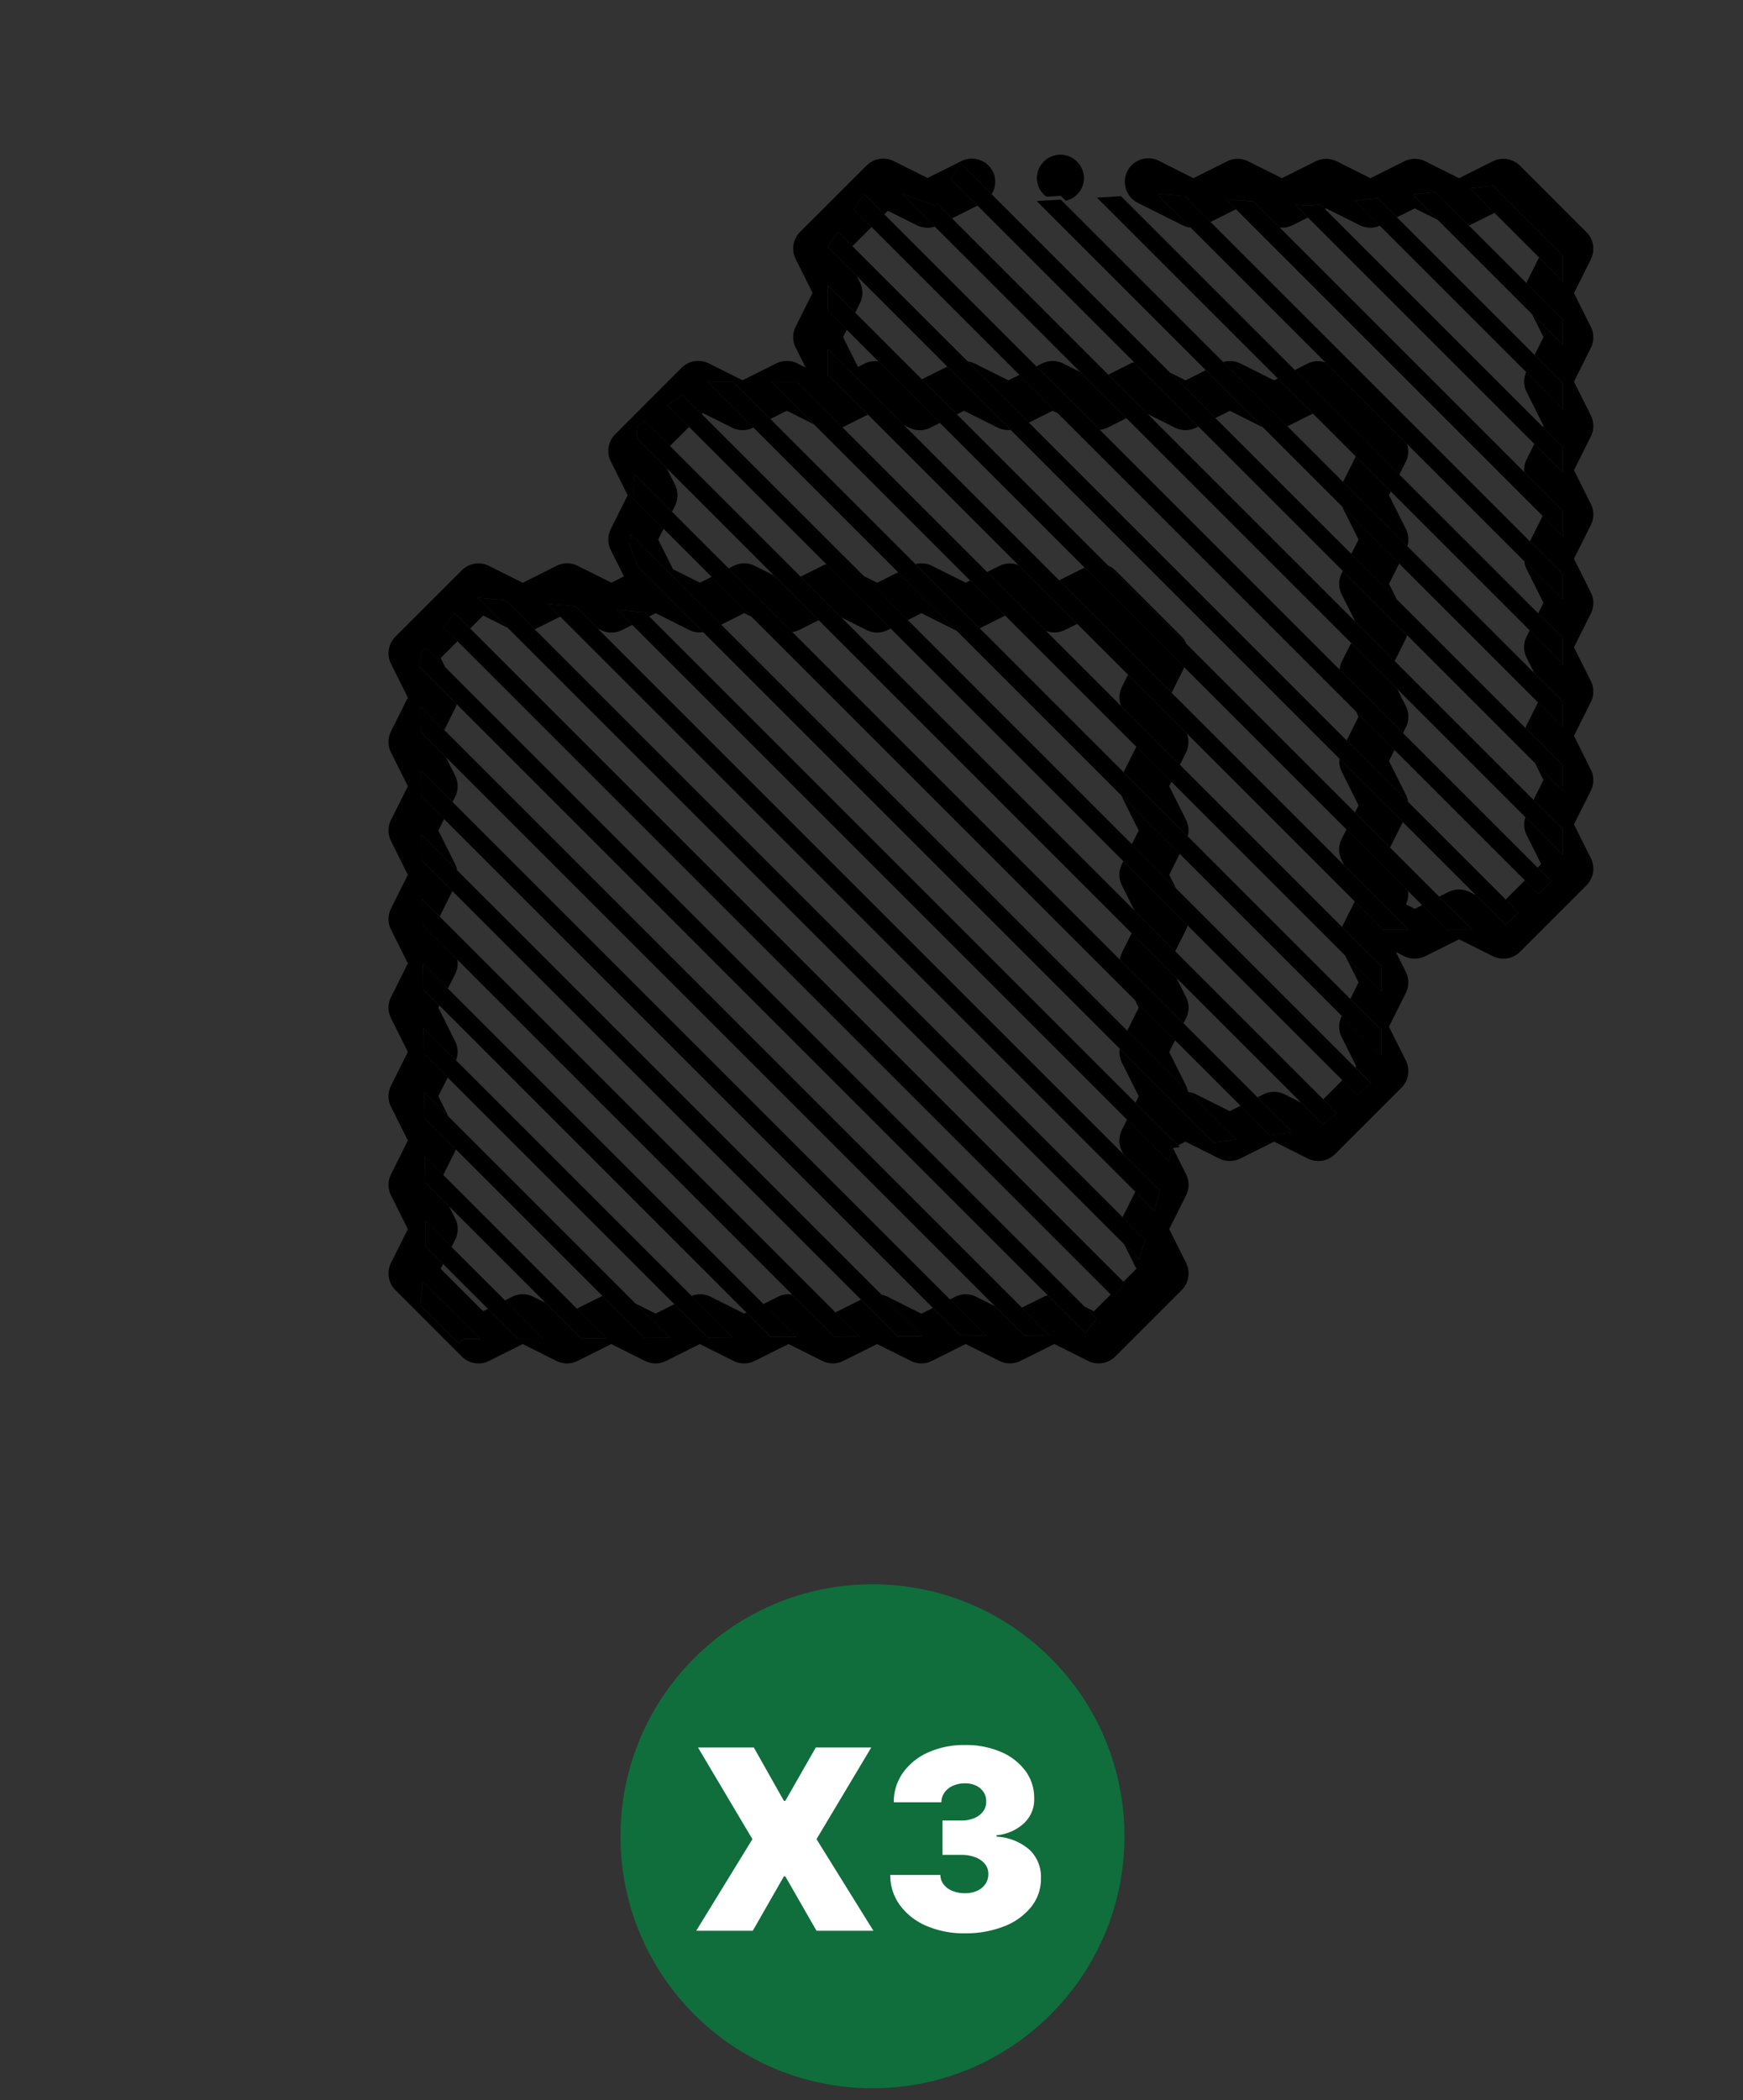<svg xmlns="http://www.w3.org/2000/svg" xmlns:xlink="http://www.w3.org/1999/xlink" width="166" height="200" viewBox="0 0 166 200"><rect x="0" y="0" width="166" height="200" fill="#333333" stroke="none"/><defs><clipPath id="a"><rect width="166" height="200" transform="translate(2707 4647)" fill="#fff" stroke="#707070" stroke-width="1"/></clipPath></defs><g transform="translate(-2707 -4647)" clip-path="url(#a)"><path d="M73.231,231.219l.464.465a2.211,2.211,0,0,0,1.74-2.14,2.242,2.242,0,0,0-2.242-2.241h0a2.24,2.24,0,0,0-2.24,2.241,2.2,2.2,0,0,0,.909,1.755Z" transform="translate(2734.798 4434.433)"/><g transform="translate(2744 4662.103)"><path d="M59.237,271.832a2.229,2.229,0,0,0-1.563-.16l6.112,6.112,2.427-1.213-3.34-3.34-.419.21Z" transform="translate(-7.48 -233.048)"/><path d="M45.1,272.878l3.887,3.887,2.4,1.2a2.244,2.244,0,0,0,2,0l.292-.146L47.564,271.7a2.238,2.238,0,0,0-.4.144Z" transform="translate(-5.849 -233.061)"/><path d="M74.317,322.817l-3.982-3.982-.493.985a2.245,2.245,0,0,0,0,2.005l.158.314,3.473,3.473-.563,1.863-1.784-1.784-1.214,2.427,2.153,2.153-.563,1.864-1.44-1.441,1.169,2.339-1.235,1.236.143.142-1.074,1.353-.282-.282-1.6,1.6-.9-.452,1.17,1.17-1.073,1.353-3.6-3.594a2.281,2.281,0,0,0-.376.136l-2.086,1.043,2.624,2.624-2.411.016-2.8-2.8-1.755-.877a2.245,2.245,0,0,0-2.005,0l-.506.253,3.454,3.453-2.411.017-2.661-2.661-1.093.547-3.216-1.608a2.258,2.258,0,0,0-.581-.188l3.935,3.935-2.411.016-3.491-3.491-2.427,1.213,2.3,2.3-2.41.017-4-4a2.027,2.027,0,0,0-1.359.195l-1.392.7,3.131,3.132-2.411.016L34.087,337.2l-.206.1-3.218-1.608a2.233,2.233,0,0,0-1.8-.075l3.942,3.943-2.411.017-3.169-3.17-1.787.893-1.922-.961,3.263,3.262-2.412.016-3.984-3.984c-.055.022-.112.033-.165.059l-2.278,1.139,2.811,2.81-2.411.017-3.377-3.377-1.178-.589a2.243,2.243,0,0,0-2,0l-.7.349,3.64,3.641-2.411.016L9.469,336.85l-.458.229-4.043-4.044.228-.457-1.663-1.664.027-.3-.022-2.119,2.467,2.467.349-.7a2.24,2.24,0,0,0,0-2.005l-.589-1.178L3.5,324.813l-.025-2.452L5.215,324.1l1.139-2.277c.027-.053.037-.111.06-.166l-2.978-2.978-.026-2.453,2.3,2.3L4.746,316.6l.894-1.787L3.372,312.55,3.346,310.1l3.083,3.083a2.226,2.226,0,0,0-.075-1.8l-1.608-3.216.1-.208-1.541-1.541-.025-2.453,2.376,2.376.7-1.391a2.23,2.23,0,0,0,.2-1.359l-3.305-3.305-.026-2.453,1.65,1.65,1.214-2.426-2.9-2.9L3.155,291.7l3.387,3.388a2.209,2.209,0,0,0-.188-.58l-1.608-3.217.547-1.094-2.177-2.177-.025-2.452,3.01,3.01.252-.5a2.238,2.238,0,0,0,0-2l-.88-1.759-2.421-2.422-.026-2.453,2.285,2.285,1.042-2.084a2.2,2.2,0,0,0,.137-.378l-3.5-3.5-.012-1.226.552-.661,1.889,1.889-.449-.9,1.6-1.6-1.379-1.38,1.1-1.323,1.49,1.489,1.235-1.234,2.342,1.171L8.5,269.131l2.657.23,2.775,2.775,2.428-1.214-1.216-1.216,2.657.23,2.112,2.112.313.157a2.245,2.245,0,0,0,2.005,0l.985-.493L21.78,270.28l2.657.23.393.392.612-.306,3.217,1.608a2.226,2.226,0,0,0,1.314.2l-6.225-6.226-.756-1.97.071-1.142,8.625,8.625,2.193-1.1.7.353-3.811-3.811-1.113.557L27.1,266.412l-1.415-2.829.513-1.026-2.916-2.916.143-2.284L27,260.939l.286-.574a2.242,2.242,0,0,0,0-2l-.777-1.554-2.876-2.877.071-1.143.716-.5,2.387,2.387,1.821-1.82L26.575,250.8l1.434-.992,1.835,1.835.1-.1,2.774,1.386a2.243,2.243,0,0,0,2,0l.032-.016-4.339-4.338h2.427l3.53,3.53,1.567-.784,2.58,1.291-4.036-4.036h2.427L43.23,252.9l2.427-1.213-3.808-3.808v-2.426l7.224,7.223.518.259a2.245,2.245,0,0,0,2.005,0l.917-.459-5.863-5.863a2.222,2.222,0,0,0-1.277.2l-.662.332-1.419-2.835.352-.706-1.8-1.8v-2.426l2.606,2.6.446-.893a2.238,2.238,0,0,0,0-2l-.3-.6L41.85,235.74v-.064l.965-1.4,1.369,1.369,1.821-1.821-1.7-1.7.99-1.436,1.926,1.926.341-.34,2.774,1.386a2.23,2.23,0,0,0,1.687.115l-3.146-3.146,3.229,1.159.131-.226,1.434,1.433,2.427-1.213-2.53-2.53.888-1.539,2.98,2.98a2.2,2.2,0,0,0,.126-2.149,2.241,2.241,0,0,0-3.007-1l-3.217,1.608-3.217-1.608a2.24,2.24,0,0,0-2.587.419L39.2,234.286a2.243,2.243,0,0,0-.419,2.587l1.607,3.217-1.607,3.217a2.238,2.238,0,0,0,0,2l.948,1.9-.79-.4a2.24,2.24,0,0,0-2.005,0l-3.216,1.608-3.216-1.608a2.242,2.242,0,0,0-2.587.419L21.59,253.56a2.241,2.241,0,0,0-.419,2.587l1.608,3.217-1.608,3.217a2.243,2.243,0,0,0,0,2l1.254,2.51-1.2.6-3.217-1.608a2.241,2.241,0,0,0-2,0L12.787,267.7l-3.216-1.608a2.243,2.243,0,0,0-2.587.419L.657,272.835a2.241,2.241,0,0,0-.419,2.587l1.607,3.216L.238,281.854a2.234,2.234,0,0,0,0,2.005l1.607,3.216L.238,290.291a2.234,2.234,0,0,0,0,2.005l1.607,3.216L.238,298.729a2.232,2.232,0,0,0,0,2l1.607,3.216L.238,307.166a2.231,2.231,0,0,0,0,2l1.607,3.217L.238,315.6a2.232,2.232,0,0,0,0,2l1.607,3.217L.238,324.04a2.232,2.232,0,0,0,0,2l1.607,3.217L.238,332.476a2.241,2.241,0,0,0,.419,2.587l6.327,6.328a2.243,2.243,0,0,0,2.587.419l3.216-1.607L16,341.81a2.23,2.23,0,0,0,2,0l3.217-1.607,3.217,1.607a2.232,2.232,0,0,0,2,0l3.217-1.607,3.217,1.607a2.23,2.23,0,0,0,2,0L38.1,340.2l3.217,1.607a2.232,2.232,0,0,0,2,0l3.217-1.607,3.216,1.607a2.238,2.238,0,0,0,2,0l3.217-1.607,3.217,1.607a2.238,2.238,0,0,0,2,0L63.41,340.2l3.217,1.607a2.24,2.24,0,0,0,2.587-.42l6.327-6.327a2.241,2.241,0,0,0,.42-2.587l-1.608-3.217,1.608-3.217a2.243,2.243,0,0,0,0-2l-1.255-2.51ZM7.151,339.733l-.473.4-3.642-3.642.2-2.228L8.7,339.722Z" transform="translate(0 -227.302)"/><path d="M80.027,314.579l6.07,6.07.242-.485a2.238,2.238,0,0,0,0-2l-.908-1.817-4.274-4.274-.936,1.872a2.243,2.243,0,0,0-.194.638" transform="translate(-10.379 -238.297)"/><path d="M80.839,322.306l5.786,5.786a2.229,2.229,0,0,0-.179-.544l-1.608-3.215.557-1.114-3.813-3.812.353.707Z" transform="translate(-10.485 -239.248)"/><path d="M86.553,300.2a2.238,2.238,0,0,0-.16-1.563l-1.607-3.217L85,295l-3.341-3.341-1.214,2.427Z" transform="translate(-10.433 -235.65)"/><path d="M81.852,300.333l-.653,1.306,4.2,4.2-.641-1.284,1-2L80.2,297c.017.037.023.078.042.116Z" transform="translate(-10.402 -236.342)"/><path d="M109.785,270.806l-5.448-5.448,1.58,3.16-.688,1.374,4.333,4.333-.744-1.487Z" transform="translate(-13.532 -232.238)"/><path d="M51.995,272.924l4.2,4.2,1.306-.654,3.216,1.608c.037.018.077.025.116.042l-5.551-5.551-2,1Z" transform="translate(-6.744 -233.173)"/><path d="M110.443,266.809l-1.608-3.217.176-.352-3.341-3.341-1.213,2.427,6.119,6.12a2.233,2.233,0,0,0-.132-1.638" transform="translate(-13.548 -231.53)"/><path d="M78.769,250.771l3.75,3.75,2.6,1.3a2.243,2.243,0,0,0,2,0l.225-.112-6.123-6.123a2.194,2.194,0,0,0-.325.117Z" transform="translate(-10.216 -230.193)"/><path d="M66.685,271.833l-1.179.589,5.6,5.6a2.229,2.229,0,0,0,1.8-.074l1.178-.589-5.6-5.6a2.23,2.23,0,0,0-1.8.075" transform="translate(-8.496 -233.048)"/><path d="M104.27,274.657l1.3,2.6,3.752,3.752,1.066-2.133a2.192,2.192,0,0,0,.117-.325l-6.123-6.123-.112.224a2.245,2.245,0,0,0,0,2.005" transform="translate(-13.493 -233.155)"/><path d="M80.216,306.486l1.2,2.4L85.3,312.77l1.032-2.065a2.214,2.214,0,0,0,.144-.4l-6.116-6.116-.146.293a2.242,2.242,0,0,0,0,2" transform="translate(-10.373 -237.274)"/><path d="M104.854,290.563l5.837,5.837a2.209,2.209,0,0,0-.2-.661l-1.608-3.217.522-1.045-3.675-3.675.251.5Z" transform="translate(-13.599 -235.149)"/><path d="M109.758,259.023a2.215,2.215,0,0,0,.11-1.661l-7.782-7.782a2.217,2.217,0,0,0-1.662.109l-1.246.623,9.958,9.958Z" transform="translate(-12.863 -230.177)"/><path d="M71.444,249.686l-.553.277,6.046,6.046a2.235,2.235,0,0,0,.729-.205l1.8-.9-4.41-4.41-1.613-.806a2.243,2.243,0,0,0-2,0" transform="translate(-9.194 -230.175)"/><path d="M37.7,271.832l-.485.243,6.069,6.069a2.225,2.225,0,0,0,.638-.195l1.872-.936-4.274-4.273-1.816-.909a2.238,2.238,0,0,0-2,0" transform="translate(-4.827 -233.047)"/><path d="M84.1,283.984l1.213-2.427-9.5-9.5-2.427,1.213Z" transform="translate(-9.518 -233.107)"/><path d="M99.882,254.46l-3.34-3.34-.352.176-3.216-1.608a2.237,2.237,0,0,0-1.638-.132l6.119,6.119Z" transform="translate(-11.846 -230.176)"/><path d="M61.7,254.615l.681-.34,3.217,1.608a2.225,2.225,0,0,0,1.223.211l-6.033-6.033-2.427,1.214Z" transform="translate(-7.569 -230.254)"/><path d="M64.035,249.692a2.242,2.242,0,0,0-.662-.2l5.837,5.837,2.26-1.131.5.252L68.3,250.777l-1.046.523Z" transform="translate(-8.219 -230.181)"/><path d="M79.426,272.282a2.208,2.208,0,0,0-.691-.453l7.471,7.471a2.209,2.209,0,0,0-.453-.691Z" transform="translate(-10.212 -233.077)"/><path d="M91.215,254.326l3.159,1.579-5.446-5.445-1.93.965-1.489-.744,4.332,4.332Z" transform="translate(-11.09 -230.306)"/><path d="M80.142,286.759l5.6,5.6.589-1.178a2.229,2.229,0,0,0,.074-1.8l-5.6-5.6-.59,1.179a2.234,2.234,0,0,0-.074,1.8" transform="translate(-10.374 -234.628)"/><path d="M104.272,294.195l1.608,3.216-.34.681,3.341,3.341,1.214-2.427-6.034-6.034a2.224,2.224,0,0,0,.211,1.223" transform="translate(-13.495 -235.82)"/><path d="M109.117,303.265l3.216-1.608,3.217,1.608a2.24,2.24,0,0,0,2.587-.42l6.328-6.328a2.239,2.239,0,0,0,.419-2.587l-1.607-3.217,1.607-3.216a2.244,2.244,0,0,0,.237-1v0a2.244,2.244,0,0,0-.237-1l-1.607-3.216,1.607-3.217a2.238,2.238,0,0,0,.237-1v0a2.244,2.244,0,0,0-.237-1l-1.607-3.216,1.607-3.216a2.241,2.241,0,0,0,.237-1v0a2.232,2.232,0,0,0-.237-1l-1.607-3.217,1.607-3.217a2.238,2.238,0,0,0,.237-1v0a2.238,2.238,0,0,0-.237-1l-1.607-3.217,1.607-3.217a2.235,2.235,0,0,0,.237-1v0a2.235,2.235,0,0,0-.237-1l-1.607-3.217,1.607-3.216a2.238,2.238,0,0,0,.237-1v0a2.237,2.237,0,0,0-.237-1l-1.607-3.217,1.607-3.217a2.24,2.24,0,0,0-.42-2.587l-6.327-6.328a2.245,2.245,0,0,0-2.587-.419l-3.217,1.607-3.217-1.607a2.236,2.236,0,0,0-2,0l-3.217,1.607-3.217-1.607a2.236,2.236,0,0,0-2,0l-3.217,1.607-3.217-1.607a2.238,2.238,0,0,0-2,0l-3.217,1.607L83.8,227.541a2.241,2.241,0,1,0-2,4.009l4.218,2.11a2.22,2.22,0,0,0,.739.205l-3.177-3.177.135-.008,2.475.191,2.47,2.47,2.427-1.213-.951-.951,2.63.2,2.493,2.493a2.233,2.233,0,0,0,1.2-.213l1.484-.742-1.231-1.232,1.315.1,1.095-.118.44.44.114-.057,3.217,1.608a2.235,2.235,0,0,0,1.9.037l-2.383-2.383,2.191-.236,1.82,1.82,1.694-.847,2.2,1.1-2.426-2.426,2.191-.236,3.194,3.194c.02-.01.043-.013.063-.023l2.371-1.185-2.34-2.341,2.191-.236,6.662,6.663v2.426l-2.267-2.268-1.185,2.371c-.01.021-.013.043-.023.064l3.475,3.475v2.427l-2.945-2.945,1.1,2.2L119.527,246l2.691,2.692v2.427l-3.491-3.492a2.237,2.237,0,0,0,.038,1.9l1.608,3.216-.057.115,1.9,1.9v2.426l-2.711-2.711-.742,1.484a2.236,2.236,0,0,0-.213,1.2l3.666,3.666v2.427l-1.921-1.922-1.213,2.427,3.134,3.134v2.427l-3.659-3.659a2.248,2.248,0,0,0,.206.739l1.608,3.216-.5,1,2.345,2.345v2.427l-3.153-3.154-.3.6a2.242,2.242,0,0,0,0,2l.74,1.48,2.713,2.714v2.426l-2.364-2.364-1.089,2.178a2.074,2.074,0,0,0-.1.275l3.552,3.553v2.426l-2.655-2.655.811,1.621-.943,1.887,2.788,2.788V293.6l-3.567-3.568a2.234,2.234,0,0,0,.115,1.687l1.386,2.774-.34.34,1.319,1.319-1.246,1.18-1.286-1.285-1.82,1.82,1.236,1.237-1.246,1.18-2.836-2.836-.6-.3a2.239,2.239,0,0,0-2,0l-.893.446,3.158,3.158H111.17l-2.35-2.35-.706.353-.843-.422a2.231,2.231,0,0,0,.2-1.277l-5.864-5.864-.46.918a2.243,2.243,0,0,0,0,2l.259.518,6.119,6.119H105.1l-2.7-2.7-.14.28,0,0v0l-1.071,2.143,3.765,3.766v2.427l-3.484-3.484,1.292,2.581-.783,1.567,2.976,2.976v2.427l-3.785-3.785-.016.031a2.243,2.243,0,0,0,0,2l1.386,2.773-.1.1,1.531,1.531-1.313,1.114-1.431-1.431L99.4,316.9l1.282,1.282-1.313,1.114-2.1-2.1-1.552-.776a2.239,2.239,0,0,0-2.005,0l-.573.286,3.32,3.321-2.144.283-2.795-2.8-1.026.513-3.216-1.607a2.235,2.235,0,0,0-.7-.208l4.523,4.523-2.144.283-8.942-8.942a2.229,2.229,0,0,0,.2,1.313l1.608,3.217-.306.613,4.062,4.062.7-.35,3.217,1.608a2.242,2.242,0,0,0,2,0l3.217-1.608,3.217,1.608a2.239,2.239,0,0,0,2.587-.42l6.329-6.328a2.242,2.242,0,0,0,.419-2.587l-1.608-3.216,1.608-3.216a2.245,2.245,0,0,0,0-2.005l-.949-1.9.79.4a2.243,2.243,0,0,0,2,0" transform="translate(-10.375 -227.303)"/><path d="M104.069,282.84l6.047,6.047.277-.553a2.243,2.243,0,0,0,0-2l-.807-1.612-4.41-4.411-.9,1.8a2.222,2.222,0,0,0-.2.729" transform="translate(-13.498 -234.177)"/><path d="M3.488,352.425l3.642,3.642.473-.4,1.548-.01L3.687,350.2Z" transform="translate(-0.452 -243.242)"/><path d="M4.064,343.573l.022,2.119-.027.3,1.664,1.663,4.272,4.272,2.848,2.849,2.411-.016-3.64-3.641L6.531,346.04Z" transform="translate(-0.526 -242.382)"/><path d="M3.991,336.528l.025,2.453,2.266,2.265,9.2,9.2,3.376,3.376,2.411-.016L18.462,351,5.733,338.269Z" transform="translate(-0.518 -241.469)"/><path d="M3.918,329.481l.025,2.453,2.979,2.978,13.973,13.973,3.984,3.985,2.411-.017-3.262-3.262L6.214,331.777Z" transform="translate(-0.508 -240.555)"/><path d="M3.845,322.437l.025,2.453,2.268,2.267,21.59,21.59,3.169,3.169,2.411-.016-3.942-3.943L6.927,325.519Z" transform="translate(-0.499 -239.641)"/><path d="M3.771,315.391l.025,2.453,1.542,1.541,29.237,29.238,2.339,2.338,2.411-.016-3.132-3.132L6.147,317.767Z" transform="translate(-0.489 -238.727)"/><path d="M3.7,308.346l.025,2.453L7.03,314.1l31.9,31.905,4,4,2.411-.016-2.3-2.3L5.348,310Z" transform="translate(-0.48 -237.814)"/><path d="M3.625,301.3l.025,2.453,2.9,2.9L45.46,345.561l3.491,3.492,2.411-.017L47.427,345.1,7.012,304.688Z" transform="translate(-0.47 -236.9)"/><path d="M3.551,294.254l.025,2.453,2.177,2.177,46.554,46.554,2.661,2.661,2.411-.016-3.453-3.454L6.563,297.265Z" transform="translate(-0.461 -235.986)"/><path d="M3.478,287.209l.025,2.453,2.422,2.422,52.256,52.256,2.8,2.8,2.411-.016-2.623-2.623L5.763,289.494Z" transform="translate(-0.451 -235.072)"/><path d="M3.971,280.812l-.552.662.013,1.225,3.5,3.5L63.228,342.5l3.594,3.594,1.074-1.353-1.171-1.17L5.861,282.7Z" transform="translate(-0.443 -234.243)"/><path d="M7.059,277.01l-1.1,1.324,1.38,1.379,62.218,62.218.283.283,1.073-1.353-.142-.143L8.548,278.5Z" transform="translate(-0.772 -233.749)"/><path d="M12.418,275.595l-2.657-.23,2.858,2.857,58.708,58.707,1.44,1.441.563-1.863-2.153-2.154L15.192,278.369Z" transform="translate(-1.266 -233.536)"/><path d="M20.052,276.255l-2.656-.23,1.216,1.216,54.77,54.771,1.784,1.784.563-1.863-3.472-3.473L22.164,278.367Z" transform="translate(-2.256 -233.622)"/><path d="M28.076,277.308l-.393-.393-2.656-.23,1.432,1.432L73.581,325.24l3.982,3.983.389-1.289.661-.087-.162-.162-4.062-4.063Z" transform="translate(-3.246 -233.707)"/><path d="M73.781,315.69,35.114,277.023,26.489,268.4l-.071,1.142.755,1.97,6.226,6.225L73.068,317.4l8.942,8.942,2.144-.283-4.523-4.523-.065-.065Z" transform="translate(-3.426 -232.633)"/><path d="M73.117,308.064,41.932,276.878l-6.069-6.069-5.392-5.391-3.581-3.582-.143,2.285,2.916,2.915,4.581,4.581,3.811,3.811,36.512,36.511,3.812,3.813,6.242,6.241,2.795,2.8,2.144-.284-3.32-3.32-7.05-7.05Z" transform="translate(-3.469 -231.781)"/><path d="M74.562,302.634l-27.9-27.9-3.887-3.887L30.332,258.4l-2.387-2.387-.717.5-.071,1.143,2.877,2.877L40.221,270.72l4.273,4.273L74.3,304.8l4.274,4.273,11.847,11.847,2.1,2.1,1.312-1.114-1.282-1.282-14.1-14.1Z" transform="translate(-3.522 -231.027)"/><path d="M74.758,295.953,53.408,274.6l-4.2-4.2L33.8,255l-1.835-1.835-1.434.992,2.057,2.057L45.674,269.3l6.116,6.116,22.159,22.159,6.116,6.116,14.743,14.743,1.432,1.432,1.312-1.114-1.531-1.531L78.954,300.15Z" transform="translate(-3.96 -230.657)"/><path d="M74.541,288.912l-13.7-13.7L54.726,269.1l-13.82-13.821-3.53-3.53H34.949l4.338,4.339,13.78,13.78,5.551,5.551,15.715,15.714,5.552,5.552,15.44,15.44,3.785,3.785v-2.427l-2.976-2.976L80.654,295.025Z" transform="translate(-4.533 -230.473)"/><path d="M75.2,282.6l-7.156-7.156-5.6-5.6-13.78-13.78-4.319-4.319H41.92l4.037,4.036,14.872,14.873L64.17,274l12.489,12.489L80,289.825l16.531,16.531,3.484,3.484v-2.426l-3.766-3.766L80.808,288.207Z" transform="translate(-5.437 -230.473)"/><path d="M70.105,270.17,55.311,255.376l-7.224-7.223v2.426l3.808,3.808,14.33,14.33,5.6,5.6,4.841,4.841,5.6,5.6,15.992,15.992,2.7,2.7h2.427l-6.119-6.119L80.819,280.884Z" transform="translate(-6.237 -230.007)"/><path d="M98.281,291.375l-16.05-16.05-7.471-7.471-14.391-14.39-3.34-3.34-6.337-6.338-2.606-2.6v2.426l1.8,1.8,3.005,3.005,5.863,5.863,13.78,13.78,9.5,9.5,15.44,15.44,5.865,5.864,1.345,1.346,2.35,2.35h2.427l-3.158-3.158-4.678-4.678Z" transform="translate(-6.237 -229.102)"/><path d="M97.492,283.757,67.228,253.493l-5.837-5.837-10.97-10.969-1.369-1.369-.964,1.4v.064l2.754,2.754,8.616,8.616,6.033,6.033L96.8,285.495l6.034,6.034,6.956,6.955,2.836,2.837,1.246-1.181-1.236-1.236-9.311-9.31Z" transform="translate(-6.237 -228.342)"/><path d="M97.174,276.47l-22.83-22.83L68.3,247.595,53.821,233.116l-1.927-1.926-.99,1.436,1.7,1.7L66.68,248.4l3.674,3.675L98.736,280.46l3.675,3.675,12.414,12.413,1.285,1.286,1.246-1.18-1.319-1.319-12.818-12.818Z" transform="translate(-6.602 -227.807)"/><path d="M99.36,271.9,79.587,252.125l-3.751-3.75L60.95,233.489l-1.433-1.433-.131.225-3.229-1.158,3.146,3.146L73.15,248.115l4.409,4.41,21.4,21.4,4.411,4.411,12.187,12.187,3.567,3.567v-2.427l-2.788-2.788-13.226-13.227Z" transform="translate(-7.283 -227.798)"/><path d="M61.547,229.311l2.53,2.53,14.916,14.916,6.123,6.123,13.755,13.756L105,272.759l12.176,12.176,2.655,2.655v-2.426l-3.553-3.553-12.26-12.26-4.333-4.333L86.734,252.071,82.4,247.738,65.415,230.751l-2.98-2.98Z" transform="translate(-7.983 -227.363)"/><path d="M100.005,261.006l5.448,5.448,13.226,13.226,2.365,2.364v-2.426L118.33,276.9l-12.1-12.1-6.119-6.12-5.3-5.3-6.119-6.119-15-15-.465-.465-1.37.079-.923.054,16.1,16.1,5.445,5.445Z" transform="translate(-9.2 -227.886)"/><path d="M102.176,256.205l3.341,3.341,13.227,13.227,3.154,3.154V273.5l-2.345-2.345-13.227-13.227-9.958-9.958L79.818,231.42l-2.294.134L94.751,248.78l3.34,3.34Z" transform="translate(-10.055 -227.837)"/><path d="M119.094,266.169l3.659,3.659V267.4l-3.135-3.135L89.195,233.843l-2.47-2.47-2.475-.191-.136.008,3.178,3.177,12.84,12.84,7.783,7.783Z" transform="translate(-10.909 -227.806)"/><path d="M123.73,263.835v-2.427l-3.667-3.666L96.77,234.449l-2.493-2.493-2.631-.2.951.951,29.21,29.21Z" transform="translate(-11.886 -227.88)"/><path d="M124.71,257.84v-2.427l-1.9-1.9-20.753-20.753-.44-.44-1.095.118-1.316-.1,1.232,1.232L122,255.129Z" transform="translate(-12.867 -227.953)"/><path d="M125.559,251.684v-2.427l-2.692-2.691-13.106-13.107-1.82-1.82-2.191.237,2.382,2.383,13.935,13.934Z" transform="translate(-13.716 -227.865)"/><path d="M126.375,245.528V243.1l-3.475-3.475-5.471-5.471-3.195-3.194-2.191.236,2.427,2.427,8.959,8.959Z" transform="translate(-14.532 -227.777)"/><path d="M127.192,239.372v-2.427l-6.662-6.662-2.191.236,2.341,2.341,4.244,4.244Z" transform="translate(-15.348 -227.689)"/></g><circle cx="24" cy="24" r="24" transform="translate(2766.093 4797.881)" fill="#0f6e3b"/><path d="M-28.3-17.455l2.864,5.08h.136l2.9-5.08h5.284L-22.33-8.727-16.909,0h-5.42L-25.3-5.182h-.136L-28.4,0h-5.386l5.352-8.727-5.182-8.727ZM-8.216.239a8.915,8.915,0,0,1-3.661-.712,6.083,6.083,0,0,1-2.51-1.964,4.813,4.813,0,0,1-.92-2.881h4.773a1.487,1.487,0,0,0,.311.9,1.982,1.982,0,0,0,.831.618,3.106,3.106,0,0,0,1.21.222,2.715,2.715,0,0,0,1.159-.234,1.874,1.874,0,0,0,.784-.652,1.621,1.621,0,0,0,.273-.955,1.418,1.418,0,0,0-.32-.938A2.143,2.143,0,0,0-7.2-7a3.7,3.7,0,0,0-1.355-.23H-10.33V-10.5h1.773a3.168,3.168,0,0,0,1.249-.23,1.987,1.987,0,0,0,.844-.639,1.493,1.493,0,0,0,.294-.937,1.567,1.567,0,0,0-.247-.9,1.731,1.731,0,0,0-.712-.614,2.38,2.38,0,0,0-1.053-.222,2.766,2.766,0,0,0-1.155.23,1.926,1.926,0,0,0-.8.639,1.629,1.629,0,0,0-.3.938h-4.534a4.8,4.8,0,0,1,.882-2.83,5.868,5.868,0,0,1,2.4-1.926,8.327,8.327,0,0,1,3.5-.7,8.4,8.4,0,0,1,3.422.656,5.615,5.615,0,0,1,2.327,1.8A4.278,4.278,0,0,1-1.6-12.614a3.068,3.068,0,0,1-1,2.4A4.4,4.4,0,0,1-5.182-9.1v.136A5.157,5.157,0,0,1-2-7.675,3.548,3.548,0,0,1-.955-5.011a4.257,4.257,0,0,1-.916,2.719A6.107,6.107,0,0,1-4.436-.435,9.894,9.894,0,0,1-8.216.239Z" transform="translate(2807.093 4830.881)" fill="#fff"/></g></svg>